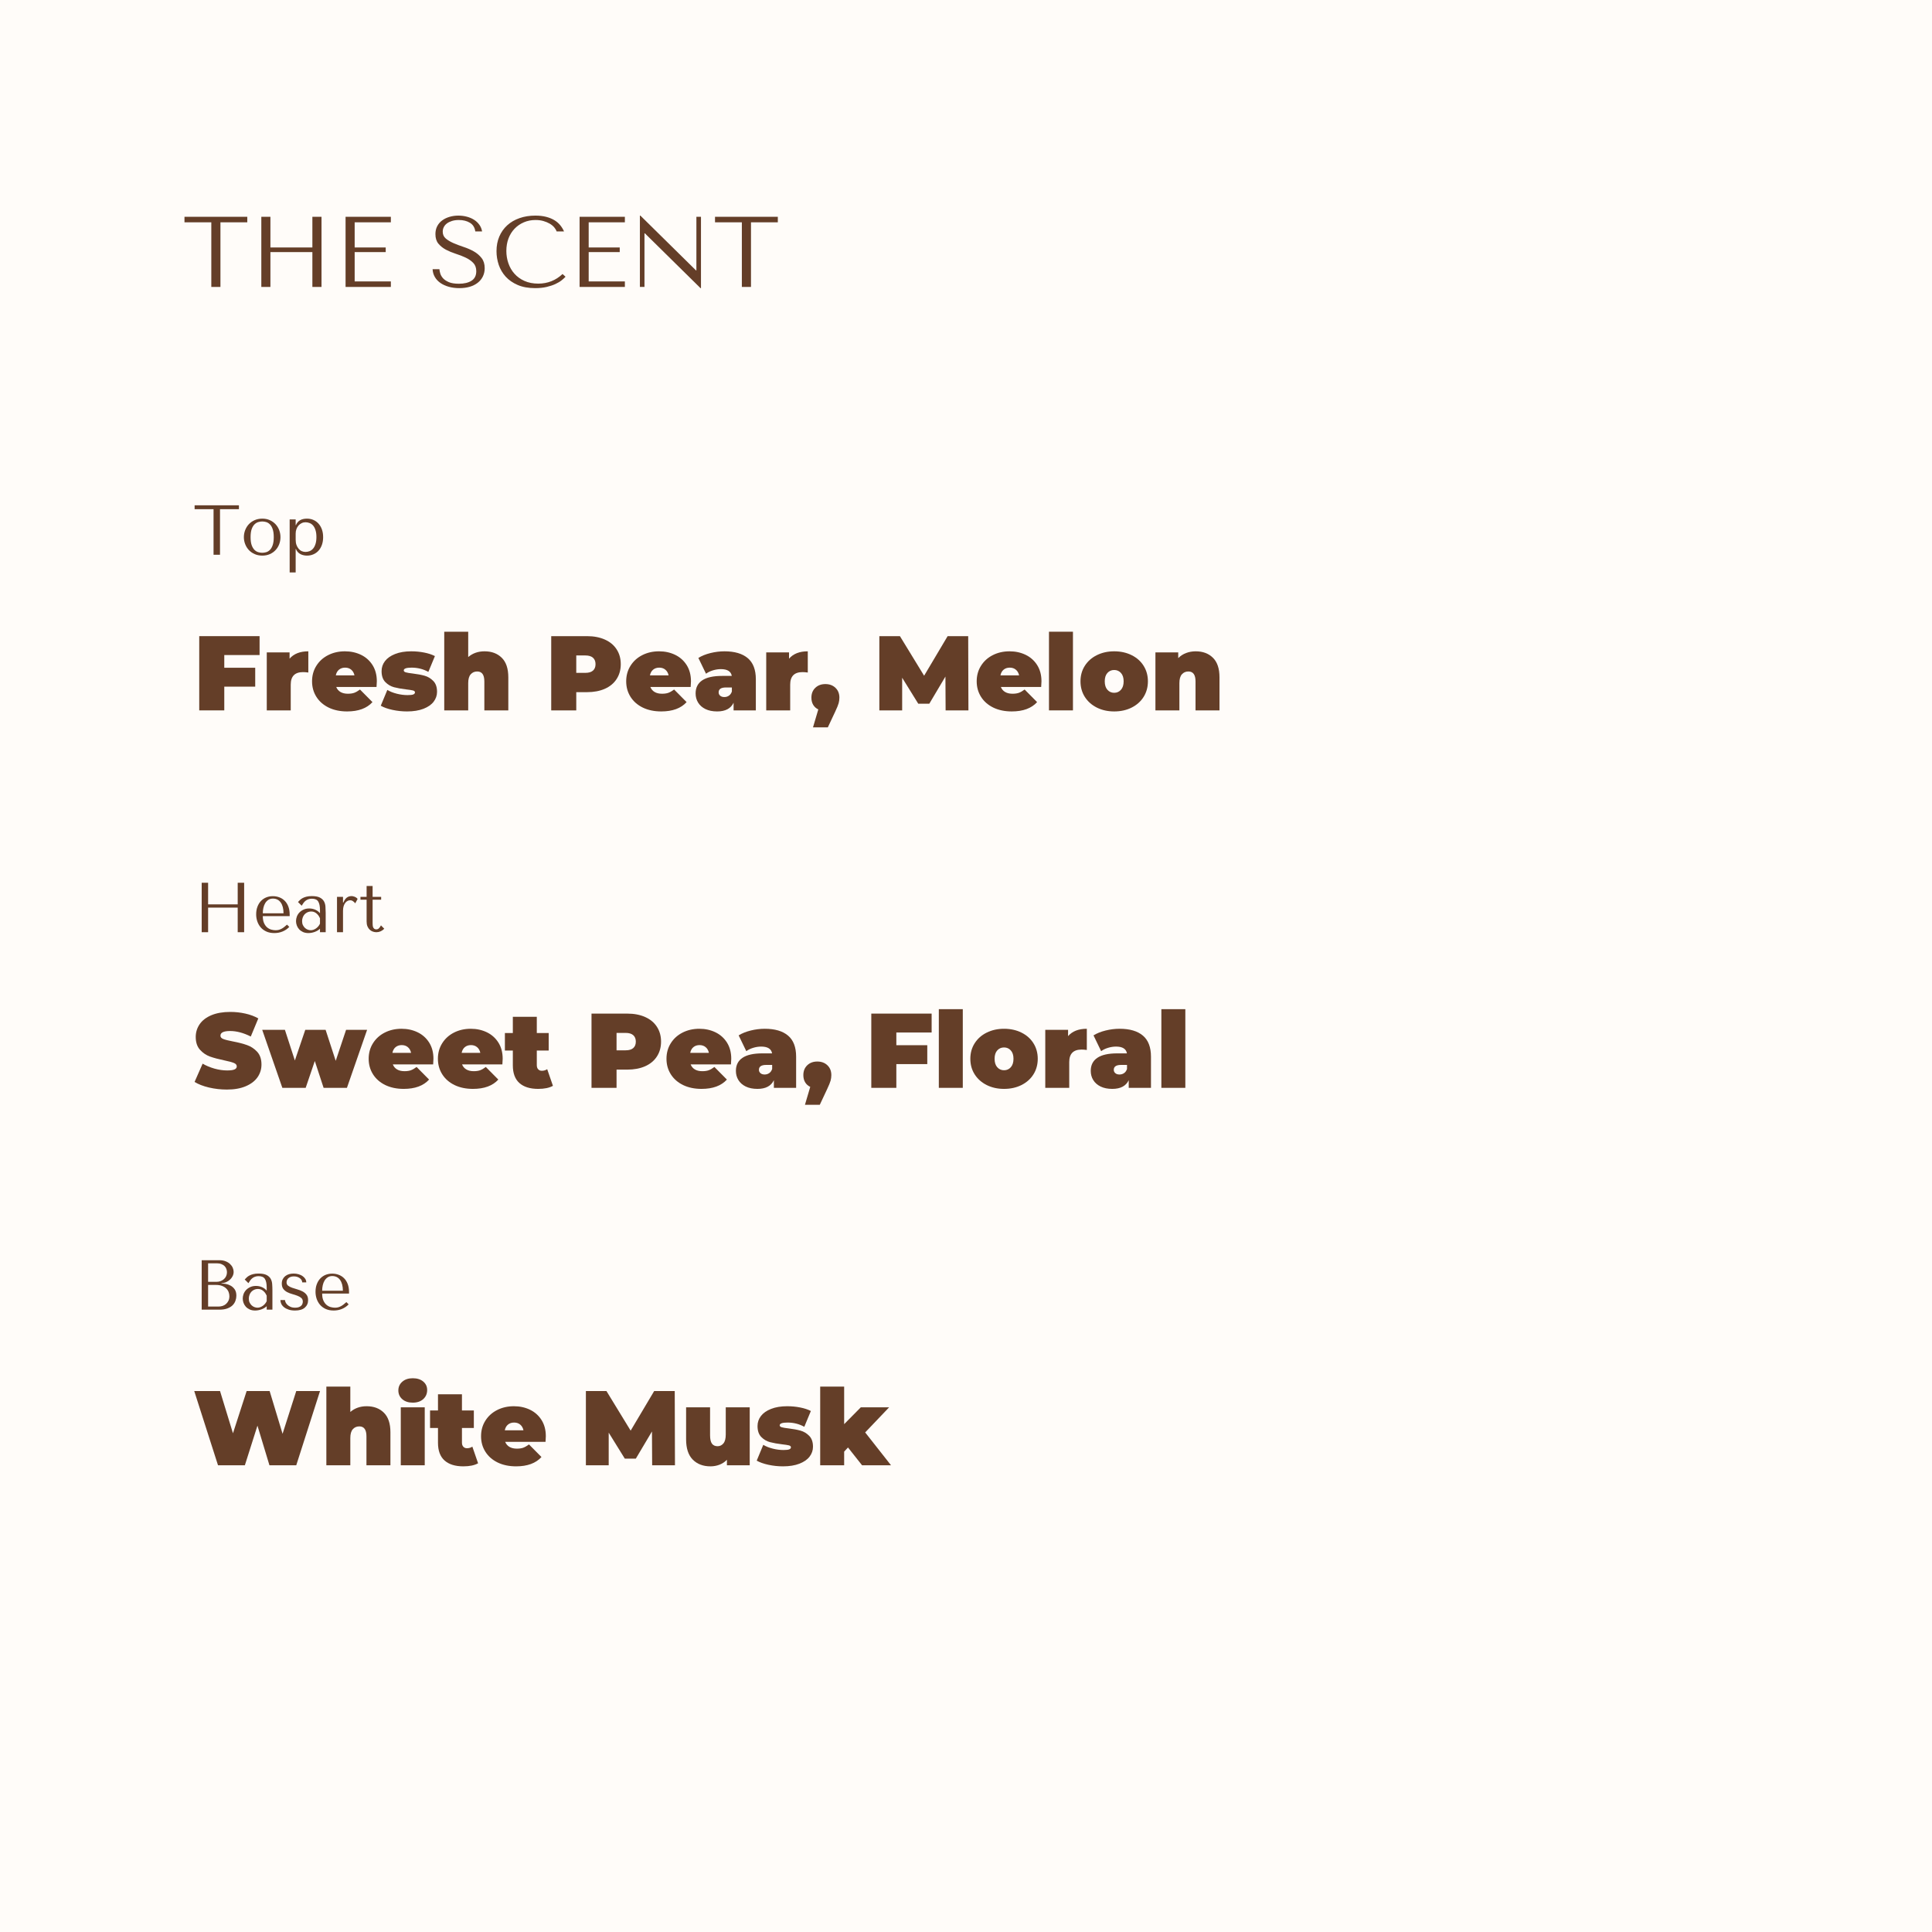 <svg version="1.2" preserveAspectRatio="xMidYMid meet" height="1080" viewBox="0 0 810 810" zoomAndPan="magnify" width="1080" xmlns:xlink="http://www.w3.org/1999/xlink" xmlns="http://www.w3.org/2000/svg"><defs></defs><g id="6c3419890d"><rect style="fill:#ffffff;fill-opacity:1;stroke:none;" height="810" y="0" width="810" x="0"></rect><rect style="fill:#fffcf9;fill-opacity:1;stroke:none;" height="810" y="0" width="810" x="0"></rect><g style="fill:#643e28;fill-opacity:1;"><g transform="translate(81, 232.583)"><path d="M 11.234 0 L 11.234 -19.109 L 19.172 -19.109 L 19.172 -20.734 L 0.594 -20.734 L 0.594 -19.109 L 8.531 -19.109 L 8.531 0 Z M 11.234 0" style="stroke:none"></path></g></g><g style="fill:#643e28;fill-opacity:1;"><g transform="translate(100.76, 232.583)"><path d="M 16.828 -7.375 C 16.828 -6.352 16.648 -5.367 16.297 -4.422 C 15.941 -3.484 15.43 -2.66 14.766 -1.953 C 14.109 -1.242 13.312 -0.68 12.375 -0.266 C 11.438 0.148 10.383 0.359 9.219 0.359 C 8.031 0.359 6.957 0.145 6 -0.281 C 5.039 -0.707 4.227 -1.273 3.562 -1.984 C 2.906 -2.691 2.395 -3.516 2.031 -4.453 C 1.664 -5.391 1.484 -6.363 1.484 -7.375 C 1.484 -8.406 1.664 -9.391 2.031 -10.328 C 2.395 -11.266 2.906 -12.086 3.562 -12.797 C 4.227 -13.504 5.039 -14.07 6 -14.5 C 6.957 -14.926 8.031 -15.141 9.219 -15.141 C 10.383 -15.141 11.438 -14.926 12.375 -14.5 C 13.312 -14.07 14.109 -13.504 14.766 -12.797 C 15.43 -12.086 15.941 -11.266 16.297 -10.328 C 16.648 -9.391 16.828 -8.406 16.828 -7.375 Z M 14.016 -7.375 C 14.016 -8.758 13.863 -9.879 13.562 -10.734 C 13.27 -11.598 12.883 -12.266 12.406 -12.734 C 11.938 -13.211 11.414 -13.535 10.844 -13.703 C 10.27 -13.867 9.719 -13.953 9.188 -13.953 C 8.656 -13.953 8.102 -13.867 7.531 -13.703 C 6.957 -13.535 6.426 -13.211 5.938 -12.734 C 5.457 -12.266 5.062 -11.598 4.75 -10.734 C 4.445 -9.879 4.297 -8.758 4.297 -7.375 C 4.297 -6.008 4.445 -4.895 4.75 -4.031 C 5.062 -3.176 5.457 -2.508 5.938 -2.031 C 6.426 -1.562 6.957 -1.242 7.531 -1.078 C 8.102 -0.91 8.656 -0.828 9.188 -0.828 C 9.719 -0.828 10.27 -0.91 10.844 -1.078 C 11.414 -1.242 11.938 -1.562 12.406 -2.031 C 12.883 -2.508 13.27 -3.176 13.562 -4.031 C 13.863 -4.895 14.016 -6.008 14.016 -7.375 Z M 14.016 -7.375" style="stroke:none"></path></g></g><g style="fill:#643e28;fill-opacity:1;"><g transform="translate(119.068, 232.583)"><path d="M 2.375 7.406 L 4.891 7.406 L 4.891 -2.422 L 5 -2.422 C 5.195 -1.91 5.457 -1.477 5.781 -1.125 C 6.113 -0.77 6.488 -0.484 6.906 -0.266 C 7.32 -0.047 7.758 0.109 8.219 0.203 C 8.688 0.305 9.156 0.359 9.625 0.359 C 10.613 0.359 11.52 0.176 12.344 -0.188 C 13.176 -0.551 13.895 -1.066 14.5 -1.734 C 15.102 -2.41 15.57 -3.227 15.906 -4.188 C 16.238 -5.145 16.406 -6.207 16.406 -7.375 C 16.406 -8.562 16.238 -9.629 15.906 -10.578 C 15.57 -11.523 15.102 -12.336 14.5 -13.016 C 13.895 -13.703 13.176 -14.227 12.344 -14.594 C 11.52 -14.957 10.613 -15.141 9.625 -15.141 C 7.281 -15.141 5.738 -14.227 5 -12.406 L 4.891 -12.406 L 4.891 -14.812 L 2.375 -14.812 Z M 4.891 -8.891 C 4.891 -9.535 4.992 -10.148 5.203 -10.734 C 5.41 -11.316 5.703 -11.82 6.078 -12.25 C 6.453 -12.676 6.891 -13.008 7.391 -13.25 C 7.891 -13.5 8.426 -13.625 9 -13.625 C 9.613 -13.625 10.203 -13.508 10.766 -13.281 C 11.328 -13.062 11.816 -12.703 12.234 -12.203 C 12.648 -11.711 12.977 -11.07 13.219 -10.281 C 13.469 -9.488 13.594 -8.539 13.594 -7.438 C 13.594 -6.312 13.469 -5.352 13.219 -4.562 C 12.977 -3.77 12.645 -3.117 12.219 -2.609 C 11.789 -2.109 11.301 -1.742 10.75 -1.516 C 10.195 -1.297 9.613 -1.188 9 -1.188 C 8.445 -1.188 7.922 -1.297 7.422 -1.516 C 6.93 -1.742 6.5 -2.082 6.125 -2.531 C 5.75 -2.977 5.445 -3.516 5.219 -4.141 C 5 -4.773 4.891 -5.5 4.891 -6.312 Z M 4.891 -8.891" style="stroke:none"></path></g></g><g style="fill:#643e28;fill-opacity:1;"><g transform="translate(81, 297.833)"><path d="M 13.031 -23.203 L 13.031 -17.875 L 26 -17.875 L 26 -9.953 L 13.031 -9.953 L 13.031 0 L 2.531 0 L 2.531 -31.125 L 27.828 -31.125 L 27.828 -23.203 Z M 13.031 -23.203" style="stroke:none"></path></g></g><g style="fill:#643e28;fill-opacity:1;"><g transform="translate(109.625, 297.833)"><path d="M 11.781 -21.688 C 13.562 -23.738 16.18 -24.766 19.641 -24.766 L 19.641 -15.875 C 18.848 -15.988 18.109 -16.047 17.422 -16.047 C 13.984 -16.047 12.266 -14.297 12.266 -10.797 L 12.266 0 L 2.219 0 L 2.219 -24.312 L 11.781 -24.312 Z M 11.781 -21.688" style="stroke:none"></path></g></g><g style="fill:#643e28;fill-opacity:1;"><g transform="translate(129.894, 297.833)"><path d="M 28.094 -12.188 C 28.094 -12.031 28.051 -11.242 27.969 -9.828 L 11.062 -9.828 C 11.426 -8.91 12.02 -8.207 12.844 -7.719 C 13.676 -7.227 14.711 -6.984 15.953 -6.984 C 17.023 -6.984 17.922 -7.113 18.641 -7.375 C 19.367 -7.645 20.164 -8.102 21.031 -8.75 L 26.266 -3.469 C 23.898 -0.863 20.359 0.438 15.641 0.438 C 12.711 0.438 10.133 -0.098 7.906 -1.172 C 5.688 -2.254 3.969 -3.758 2.75 -5.688 C 1.539 -7.613 0.938 -9.781 0.938 -12.188 C 0.938 -14.613 1.535 -16.781 2.734 -18.688 C 3.93 -20.602 5.57 -22.094 7.656 -23.156 C 9.75 -24.227 12.102 -24.766 14.719 -24.766 C 17.176 -24.766 19.422 -24.273 21.453 -23.297 C 23.484 -22.316 25.098 -20.879 26.297 -18.984 C 27.492 -17.086 28.094 -14.82 28.094 -12.188 Z M 14.797 -17.922 C 13.766 -17.922 12.906 -17.633 12.219 -17.062 C 11.539 -16.5 11.098 -15.703 10.891 -14.672 L 18.719 -14.672 C 18.508 -15.68 18.062 -16.473 17.375 -17.047 C 16.695 -17.629 15.836 -17.922 14.797 -17.922 Z M 14.797 -17.922" style="stroke:none"></path></g></g><g style="fill:#643e28;fill-opacity:1;"><g transform="translate(158.919, 297.833)"><path d="M 11.734 0.438 C 9.66 0.438 7.613 0.219 5.594 -0.219 C 3.582 -0.664 1.957 -1.242 0.719 -1.953 L 3.469 -8.578 C 4.594 -7.898 5.926 -7.367 7.469 -6.984 C 9.008 -6.598 10.504 -6.406 11.953 -6.406 C 13.109 -6.406 13.914 -6.5 14.375 -6.688 C 14.832 -6.883 15.062 -7.176 15.062 -7.562 C 15.062 -7.945 14.773 -8.211 14.203 -8.359 C 13.629 -8.504 12.688 -8.648 11.375 -8.797 C 9.395 -9.035 7.707 -9.336 6.312 -9.703 C 4.914 -10.078 3.691 -10.797 2.641 -11.859 C 1.586 -12.93 1.062 -14.461 1.062 -16.453 C 1.062 -18.016 1.535 -19.414 2.484 -20.656 C 3.43 -21.906 4.848 -22.898 6.734 -23.641 C 8.617 -24.391 10.879 -24.766 13.516 -24.766 C 15.348 -24.766 17.145 -24.594 18.906 -24.25 C 20.676 -23.906 22.18 -23.41 23.422 -22.766 L 20.672 -16.141 C 18.535 -17.328 16.191 -17.922 13.641 -17.922 C 11.453 -17.922 10.359 -17.535 10.359 -16.766 C 10.359 -16.379 10.656 -16.102 11.25 -15.938 C 11.844 -15.77 12.773 -15.613 14.047 -15.469 C 16.035 -15.227 17.719 -14.914 19.094 -14.531 C 20.469 -14.145 21.68 -13.414 22.734 -12.344 C 23.785 -11.281 24.312 -9.758 24.312 -7.781 C 24.312 -6.27 23.836 -4.891 22.891 -3.641 C 21.941 -2.398 20.52 -1.41 18.625 -0.672 C 16.727 0.066 14.43 0.438 11.734 0.438 Z M 11.734 0.438" style="stroke:none"></path></g></g><g style="fill:#643e28;fill-opacity:1;"><g transform="translate(184.033, 297.833)"><path d="M 19.109 -24.766 C 22.109 -24.766 24.52 -23.859 26.344 -22.047 C 28.164 -20.242 29.078 -17.52 29.078 -13.875 L 29.078 0 L 19.031 0 L 19.031 -12.141 C 19.031 -14.922 18.035 -16.312 16.047 -16.312 C 14.922 -16.312 14.008 -15.914 13.312 -15.125 C 12.613 -14.344 12.266 -13.109 12.266 -11.422 L 12.266 0 L 2.219 0 L 2.219 -32.984 L 12.266 -32.984 L 12.266 -22.359 C 14.129 -23.961 16.41 -24.766 19.109 -24.766 Z M 19.109 -24.766" style="stroke:none"></path></g></g><g style="fill:#643e28;fill-opacity:1;"><g transform="translate(215.237, 297.833)"><path d="" style="stroke:none"></path></g></g><g style="fill:#643e28;fill-opacity:1;"><g transform="translate(228.571, 297.833)"><path d="M 17.516 -31.125 C 20.391 -31.125 22.895 -30.645 25.031 -29.688 C 27.164 -28.738 28.805 -27.375 29.953 -25.594 C 31.109 -23.82 31.688 -21.75 31.688 -19.375 C 31.688 -17.008 31.109 -14.938 29.953 -13.156 C 28.805 -11.375 27.164 -10.008 25.031 -9.062 C 22.895 -8.113 20.391 -7.641 17.516 -7.641 L 13.031 -7.641 L 13.031 0 L 2.531 0 L 2.531 -31.125 Z M 16.844 -15.734 C 18.27 -15.734 19.336 -16.051 20.047 -16.688 C 20.754 -17.32 21.109 -18.219 21.109 -19.375 C 21.109 -20.531 20.754 -21.426 20.047 -22.062 C 19.336 -22.707 18.27 -23.031 16.844 -23.031 L 13.031 -23.031 L 13.031 -15.734 Z M 16.844 -15.734" style="stroke:none"></path></g></g><g style="fill:#643e28;fill-opacity:1;"><g transform="translate(261.597, 297.833)"><path d="M 28.094 -12.188 C 28.094 -12.031 28.051 -11.242 27.969 -9.828 L 11.062 -9.828 C 11.426 -8.91 12.02 -8.207 12.844 -7.719 C 13.676 -7.227 14.711 -6.984 15.953 -6.984 C 17.023 -6.984 17.922 -7.113 18.641 -7.375 C 19.367 -7.645 20.164 -8.102 21.031 -8.75 L 26.266 -3.469 C 23.898 -0.863 20.359 0.438 15.641 0.438 C 12.711 0.438 10.133 -0.098 7.906 -1.172 C 5.688 -2.254 3.969 -3.758 2.75 -5.688 C 1.539 -7.613 0.938 -9.781 0.938 -12.188 C 0.938 -14.613 1.535 -16.781 2.734 -18.688 C 3.93 -20.602 5.57 -22.094 7.656 -23.156 C 9.75 -24.227 12.102 -24.766 14.719 -24.766 C 17.176 -24.766 19.422 -24.273 21.453 -23.297 C 23.484 -22.316 25.098 -20.879 26.297 -18.984 C 27.492 -17.086 28.094 -14.82 28.094 -12.188 Z M 14.797 -17.922 C 13.766 -17.922 12.906 -17.633 12.219 -17.062 C 11.539 -16.5 11.098 -15.703 10.891 -14.672 L 18.719 -14.672 C 18.508 -15.68 18.062 -16.473 17.375 -17.047 C 16.695 -17.629 15.836 -17.922 14.797 -17.922 Z M 14.797 -17.922" style="stroke:none"></path></g></g><g style="fill:#643e28;fill-opacity:1;"><g transform="translate(290.622, 297.833)"><path d="M 13.109 -24.766 C 17.379 -24.766 20.641 -23.805 22.891 -21.891 C 25.141 -19.984 26.266 -17.039 26.266 -13.062 L 26.266 0 L 16.938 0 L 16.938 -3.203 C 15.781 -0.773 13.484 0.438 10.047 0.438 C 8.117 0.438 6.477 0.102 5.125 -0.562 C 3.781 -1.227 2.758 -2.129 2.062 -3.266 C 1.363 -4.41 1.016 -5.691 1.016 -7.109 C 1.016 -9.516 1.93 -11.336 3.766 -12.578 C 5.609 -13.828 8.398 -14.453 12.141 -14.453 L 16.188 -14.453 C 15.852 -16.348 14.328 -17.297 11.609 -17.297 C 10.504 -17.297 9.391 -17.125 8.266 -16.781 C 7.141 -16.438 6.176 -15.969 5.375 -15.375 L 2.172 -22 C 3.566 -22.863 5.25 -23.539 7.219 -24.031 C 9.195 -24.52 11.16 -24.766 13.109 -24.766 Z M 13.062 -5.594 C 13.781 -5.594 14.422 -5.785 14.984 -6.172 C 15.547 -6.555 15.957 -7.133 16.219 -7.906 L 16.219 -9.609 L 13.734 -9.609 C 11.691 -9.609 10.672 -8.926 10.672 -7.562 C 10.672 -7 10.883 -6.531 11.312 -6.156 C 11.738 -5.781 12.32 -5.594 13.062 -5.594 Z M 13.062 -5.594" style="stroke:none"></path></g></g><g style="fill:#643e28;fill-opacity:1;"><g transform="translate(319.025, 297.833)"><path d="M 11.781 -21.688 C 13.562 -23.738 16.18 -24.766 19.641 -24.766 L 19.641 -15.875 C 18.848 -15.988 18.109 -16.047 17.422 -16.047 C 13.984 -16.047 12.266 -14.297 12.266 -10.797 L 12.266 0 L 2.219 0 L 2.219 -24.312 L 11.781 -24.312 Z M 11.781 -21.688" style="stroke:none"></path></g></g><g style="fill:#643e28;fill-opacity:1;"><g transform="translate(339.294, 297.833)"><path d="M 6.75 -11.031 C 8.469 -11.031 9.875 -10.508 10.969 -9.469 C 12.07 -8.426 12.625 -7.047 12.625 -5.328 C 12.625 -4.555 12.52 -3.785 12.312 -3.016 C 12.102 -2.242 11.629 -1.078 10.891 0.484 L 7.781 7.109 L 1.562 7.109 L 3.781 -0.406 C 2.863 -0.844 2.148 -1.484 1.641 -2.328 C 1.141 -3.172 0.891 -4.172 0.891 -5.328 C 0.891 -7.047 1.438 -8.426 2.531 -9.469 C 3.625 -10.508 5.031 -11.031 6.75 -11.031 Z M 6.75 -11.031" style="stroke:none"></path></g></g><g style="fill:#643e28;fill-opacity:1;"><g transform="translate(352.807, 297.833)"><path d="" style="stroke:none"></path></g></g><g style="fill:#643e28;fill-opacity:1;"><g transform="translate(366.142, 297.833)"><path d="M 30.312 0 L 30.234 -14.188 L 23.469 -2.797 L 18.844 -2.797 L 12.094 -13.688 L 12.094 0 L 2.531 0 L 2.531 -31.125 L 11.156 -31.125 L 21.297 -14.531 L 31.156 -31.125 L 39.781 -31.125 L 39.875 0 Z M 30.312 0" style="stroke:none"></path></g></g><g style="fill:#643e28;fill-opacity:1;"><g transform="translate(408.546, 297.833)"><path d="M 28.094 -12.188 C 28.094 -12.031 28.051 -11.242 27.969 -9.828 L 11.062 -9.828 C 11.426 -8.91 12.02 -8.207 12.844 -7.719 C 13.676 -7.227 14.711 -6.984 15.953 -6.984 C 17.023 -6.984 17.922 -7.113 18.641 -7.375 C 19.367 -7.645 20.164 -8.102 21.031 -8.75 L 26.266 -3.469 C 23.898 -0.863 20.359 0.438 15.641 0.438 C 12.711 0.438 10.133 -0.098 7.906 -1.172 C 5.688 -2.254 3.969 -3.758 2.75 -5.688 C 1.539 -7.613 0.938 -9.781 0.938 -12.188 C 0.938 -14.613 1.535 -16.781 2.734 -18.688 C 3.93 -20.602 5.57 -22.094 7.656 -23.156 C 9.75 -24.227 12.102 -24.766 14.719 -24.766 C 17.176 -24.766 19.422 -24.273 21.453 -23.297 C 23.484 -22.316 25.098 -20.879 26.297 -18.984 C 27.492 -17.086 28.094 -14.82 28.094 -12.188 Z M 14.797 -17.922 C 13.766 -17.922 12.906 -17.633 12.219 -17.062 C 11.539 -16.5 11.098 -15.703 10.891 -14.672 L 18.719 -14.672 C 18.508 -15.68 18.062 -16.473 17.375 -17.047 C 16.695 -17.629 15.836 -17.922 14.797 -17.922 Z M 14.797 -17.922" style="stroke:none"></path></g></g><g style="fill:#643e28;fill-opacity:1;"><g transform="translate(437.572, 297.833)"><path d="M 2.219 -32.984 L 12.266 -32.984 L 12.266 0 L 2.219 0 Z M 2.219 -32.984" style="stroke:none"></path></g></g><g style="fill:#643e28;fill-opacity:1;"><g transform="translate(452.062, 297.833)"><path d="M 15.062 0.438 C 12.375 0.438 9.953 -0.098 7.797 -1.172 C 5.648 -2.254 3.969 -3.75 2.75 -5.656 C 1.539 -7.57 0.938 -9.75 0.938 -12.188 C 0.938 -14.613 1.539 -16.781 2.75 -18.688 C 3.969 -20.602 5.648 -22.094 7.797 -23.156 C 9.953 -24.227 12.375 -24.766 15.062 -24.766 C 17.789 -24.766 20.227 -24.227 22.375 -23.156 C 24.531 -22.094 26.207 -20.602 27.406 -18.688 C 28.602 -16.781 29.203 -14.613 29.203 -12.188 C 29.203 -9.75 28.602 -7.57 27.406 -5.656 C 26.207 -3.75 24.531 -2.254 22.375 -1.172 C 20.227 -0.098 17.789 0.438 15.062 0.438 Z M 15.062 -7.375 C 16.219 -7.375 17.164 -7.797 17.906 -8.641 C 18.656 -9.484 19.031 -10.664 19.031 -12.188 C 19.031 -13.695 18.656 -14.863 17.906 -15.688 C 17.164 -16.52 16.219 -16.938 15.062 -16.938 C 13.914 -16.938 12.969 -16.52 12.219 -15.688 C 11.477 -14.863 11.109 -13.695 11.109 -12.188 C 11.109 -10.664 11.477 -9.484 12.219 -8.641 C 12.969 -7.797 13.914 -7.375 15.062 -7.375 Z M 15.062 -7.375" style="stroke:none"></path></g></g><g style="fill:#643e28;fill-opacity:1;"><g transform="translate(482.199, 297.833)"><path d="M 19.109 -24.766 C 22.109 -24.766 24.52 -23.859 26.344 -22.047 C 28.164 -20.242 29.078 -17.52 29.078 -13.875 L 29.078 0 L 19.031 0 L 19.031 -12.141 C 19.031 -14.922 18.035 -16.312 16.047 -16.312 C 14.922 -16.312 14.008 -15.914 13.312 -15.125 C 12.613 -14.344 12.266 -13.109 12.266 -11.422 L 12.266 0 L 2.219 0 L 2.219 -24.312 L 11.781 -24.312 L 11.781 -21.922 C 12.727 -22.867 13.82 -23.578 15.062 -24.047 C 16.312 -24.523 17.66 -24.766 19.109 -24.766 Z M 19.109 -24.766" style="stroke:none"></path></g></g><g style="fill:#643e28;fill-opacity:1;"><g transform="translate(81, 390.833)"><path d="M 6.25 -10.312 L 18.656 -10.312 L 18.656 0 L 21.359 0 L 21.359 -20.734 L 18.656 -20.734 L 18.656 -11.672 L 6.25 -11.672 L 6.25 -20.734 L 3.562 -20.734 L 3.562 0 L 6.25 0 Z M 6.25 -10.312" style="stroke:none"></path></g></g><g style="fill:#643e28;fill-opacity:1;"><g transform="translate(105.915, 390.833)"><path d="M 15.531 -6.75 L 15.531 -7.375 C 15.531 -8.695 15.336 -9.844 14.953 -10.812 C 14.578 -11.781 14.066 -12.578 13.422 -13.203 C 12.785 -13.836 12.039 -14.312 11.188 -14.625 C 10.344 -14.945 9.445 -15.109 8.5 -15.109 C 7.488 -15.109 6.555 -14.938 5.703 -14.594 C 4.859 -14.25 4.117 -13.742 3.484 -13.078 C 2.859 -12.422 2.367 -11.617 2.016 -10.672 C 1.66 -9.734 1.484 -8.676 1.484 -7.5 C 1.484 -6.508 1.633 -5.547 1.938 -4.609 C 2.25 -3.672 2.711 -2.832 3.328 -2.094 C 3.953 -1.352 4.742 -0.758 5.703 -0.312 C 6.66 0.133 7.789 0.359 9.094 0.359 C 10.352 0.359 11.516 0.133 12.578 -0.312 C 13.648 -0.758 14.582 -1.395 15.375 -2.219 L 14.422 -3.172 C 14.016 -2.816 13.625 -2.488 13.25 -2.188 C 12.883 -1.895 12.516 -1.648 12.141 -1.453 C 11.766 -1.254 11.375 -1.098 10.969 -0.984 C 10.57 -0.879 10.125 -0.828 9.625 -0.828 C 9.07 -0.828 8.484 -0.91 7.859 -1.078 C 7.242 -1.242 6.664 -1.547 6.125 -1.984 C 5.594 -2.422 5.148 -3.023 4.797 -3.797 C 4.441 -4.566 4.266 -5.551 4.266 -6.75 Z M 4.266 -7.938 C 4.266 -8.727 4.348 -9.492 4.516 -10.234 C 4.68 -10.973 4.938 -11.629 5.281 -12.203 C 5.633 -12.773 6.078 -13.234 6.609 -13.578 C 7.141 -13.922 7.77 -14.094 8.5 -14.094 C 9.906 -14.094 11 -13.547 11.781 -12.453 C 12.562 -11.359 12.953 -9.852 12.953 -7.938 Z M 4.266 -7.938" style="stroke:none"></path></g></g><g style="fill:#643e28;fill-opacity:1;"><g transform="translate(122.919, 390.833)"><path d="M 7.828 -15.141 C 9.266 -15.141 10.379 -14.938 11.172 -14.531 C 11.961 -14.125 12.539 -13.594 12.906 -12.938 C 13.27 -12.289 13.477 -11.539 13.531 -10.688 C 13.594 -9.844 13.625 -8.977 13.625 -8.094 L 13.625 0 L 11.234 0 L 11.234 -1.453 C 10.66 -0.898 9.926 -0.457 9.031 -0.125 C 8.145 0.195 7.258 0.359 6.375 0.359 C 5.52 0.359 4.766 0.211 4.109 -0.078 C 3.461 -0.379 2.922 -0.766 2.484 -1.234 C 2.055 -1.711 1.734 -2.25 1.516 -2.844 C 1.297 -3.438 1.188 -4.039 1.188 -4.656 C 1.188 -5.281 1.301 -5.91 1.531 -6.547 C 1.77 -7.18 2.125 -7.75 2.594 -8.25 C 3.07 -8.75 3.656 -9.156 4.344 -9.469 C 5.039 -9.789 5.832 -9.953 6.719 -9.953 C 7.613 -9.953 8.457 -9.781 9.25 -9.438 C 10.051 -9.094 10.711 -8.602 11.234 -7.969 L 11.234 -9.25 C 11.234 -10.863 10.988 -12.066 10.5 -12.859 C 10.02 -13.648 9.133 -14.047 7.844 -14.047 C 7.289 -14.047 6.805 -13.973 6.391 -13.828 C 5.984 -13.691 5.613 -13.5 5.281 -13.25 C 4.957 -13.008 4.656 -12.707 4.375 -12.344 C 4.102 -11.977 3.832 -11.566 3.562 -11.109 L 2.016 -12.656 C 2.285 -12.945 2.57 -13.238 2.875 -13.531 C 3.188 -13.832 3.566 -14.098 4.016 -14.328 C 4.461 -14.566 4.988 -14.758 5.594 -14.906 C 6.207 -15.062 6.953 -15.141 7.828 -15.141 Z M 11.234 -5.859 C 11.129 -6.098 10.984 -6.375 10.797 -6.688 C 10.609 -7.008 10.363 -7.316 10.062 -7.609 C 9.77 -7.91 9.414 -8.164 9 -8.375 C 8.594 -8.582 8.102 -8.688 7.531 -8.688 C 6.957 -8.688 6.43 -8.57 5.953 -8.344 C 5.484 -8.113 5.082 -7.816 4.75 -7.453 C 4.426 -7.086 4.176 -6.656 4 -6.156 C 3.82 -5.664 3.734 -5.156 3.734 -4.625 C 3.734 -3.988 3.848 -3.438 4.078 -2.969 C 4.305 -2.508 4.598 -2.113 4.953 -1.781 C 5.305 -1.457 5.695 -1.219 6.125 -1.062 C 6.562 -0.906 6.977 -0.828 7.375 -0.828 C 7.75 -0.828 8.129 -0.895 8.516 -1.031 C 8.898 -1.176 9.266 -1.367 9.609 -1.609 C 9.953 -1.859 10.266 -2.148 10.547 -2.484 C 10.828 -2.816 11.055 -3.18 11.234 -3.578 Z M 11.234 -5.859" style="stroke:none"></path></g></g><g style="fill:#643e28;fill-opacity:1;"><g transform="translate(138.917, 390.833)"><path d="M 2.375 -14.812 L 2.375 0 L 4.891 0 L 4.891 -8.953 C 4.891 -9.754 4.984 -10.438 5.172 -11 C 5.359 -11.562 5.598 -12.02 5.891 -12.375 C 6.191 -12.738 6.52 -13 6.875 -13.156 C 7.227 -13.312 7.57 -13.391 7.906 -13.391 C 8.363 -13.391 8.785 -13.238 9.172 -12.938 C 9.555 -12.645 9.836 -12.367 10.016 -12.109 L 11.016 -13.953 C 10.836 -14.191 10.625 -14.391 10.375 -14.547 C 10.133 -14.703 9.891 -14.82 9.641 -14.906 C 9.391 -15 9.16 -15.062 8.953 -15.094 C 8.754 -15.125 8.602 -15.141 8.5 -15.141 C 7.676 -15.141 6.984 -14.91 6.422 -14.453 C 5.867 -14.004 5.414 -13.332 5.062 -12.438 L 4.891 -12.438 L 4.891 -14.812 Z M 2.375 -14.812" style="stroke:none"></path></g></g><g style="fill:#643e28;fill-opacity:1;"><g transform="translate(150.234, 390.833)"><path d="M 0.891 -13.625 L 0.891 -14.812 L 3.469 -14.812 L 3.469 -19.375 L 5.984 -19.375 L 5.984 -14.812 L 9.562 -14.812 L 9.562 -13.625 L 5.984 -13.625 L 5.984 -3.797 C 5.984 -3.555 5.992 -3.281 6.016 -2.969 C 6.035 -2.664 6.094 -2.379 6.188 -2.109 C 6.289 -1.848 6.445 -1.629 6.656 -1.453 C 6.863 -1.273 7.156 -1.188 7.531 -1.188 C 8 -1.188 8.391 -1.363 8.703 -1.719 C 9.023 -2.07 9.285 -2.457 9.484 -2.875 L 10.875 -1.453 C 9.906 -0.484 8.805 0 7.578 0 C 7.066 0 6.562 -0.086 6.062 -0.266 C 5.57 -0.441 5.133 -0.711 4.75 -1.078 C 4.363 -1.441 4.051 -1.91 3.812 -2.484 C 3.582 -3.055 3.469 -3.727 3.469 -4.5 L 3.469 -13.625 Z M 0.891 -13.625" style="stroke:none"></path></g></g><g style="fill:#643e28;fill-opacity:1;"><g transform="translate(81, 456.083)"><path d="M 14.141 0.719 C 11.555 0.719 9.039 0.43 6.594 -0.141 C 4.156 -0.723 2.148 -1.504 0.578 -2.484 L 3.953 -10.141 C 5.43 -9.273 7.086 -8.582 8.922 -8.062 C 10.766 -7.551 12.531 -7.297 14.219 -7.297 C 15.676 -7.297 16.711 -7.438 17.328 -7.719 C 17.953 -8 18.266 -8.422 18.266 -8.984 C 18.266 -9.629 17.859 -10.113 17.047 -10.438 C 16.234 -10.77 14.895 -11.129 13.031 -11.516 C 10.625 -12.016 8.617 -12.551 7.016 -13.125 C 5.422 -13.707 4.031 -14.656 2.844 -15.969 C 1.656 -17.289 1.062 -19.082 1.062 -21.344 C 1.062 -23.289 1.609 -25.066 2.703 -26.672 C 3.805 -28.273 5.445 -29.535 7.625 -30.453 C 9.801 -31.367 12.445 -31.828 15.562 -31.828 C 17.695 -31.828 19.789 -31.598 21.844 -31.141 C 23.906 -30.68 25.723 -30.004 27.297 -29.109 L 24.141 -21.516 C 21.086 -23.055 18.195 -23.828 15.469 -23.828 C 12.77 -23.828 11.422 -23.176 11.422 -21.875 C 11.422 -21.25 11.82 -20.781 12.625 -20.469 C 13.426 -20.156 14.742 -19.82 16.578 -19.469 C 18.953 -19.02 20.953 -18.504 22.578 -17.922 C 24.211 -17.348 25.629 -16.41 26.828 -15.109 C 28.023 -13.805 28.625 -12.031 28.625 -9.781 C 28.625 -7.82 28.078 -6.051 26.984 -4.469 C 25.891 -2.883 24.25 -1.625 22.062 -0.688 C 19.883 0.25 17.242 0.719 14.141 0.719 Z M 14.141 0.719" style="stroke:none"></path></g></g><g style="fill:#643e28;fill-opacity:1;"><g transform="translate(110.203, 456.083)"><path d="M 43.703 -24.312 L 35.25 0 L 25.469 0 L 21.781 -11.25 L 17.953 0 L 8.172 0 L -0.266 -24.312 L 9.25 -24.312 L 13.422 -11.469 L 17.781 -24.312 L 26.312 -24.312 L 30.547 -11.328 L 34.891 -24.312 Z M 43.703 -24.312" style="stroke:none"></path></g></g><g style="fill:#643e28;fill-opacity:1;"><g transform="translate(153.63, 456.083)"><path d="M 28.094 -12.188 C 28.094 -12.031 28.051 -11.242 27.969 -9.828 L 11.062 -9.828 C 11.426 -8.91 12.02 -8.207 12.844 -7.719 C 13.676 -7.227 14.711 -6.984 15.953 -6.984 C 17.023 -6.984 17.922 -7.113 18.641 -7.375 C 19.367 -7.645 20.164 -8.102 21.031 -8.75 L 26.266 -3.469 C 23.898 -0.863 20.359 0.438 15.641 0.438 C 12.711 0.438 10.133 -0.098 7.906 -1.172 C 5.688 -2.254 3.969 -3.758 2.75 -5.688 C 1.539 -7.613 0.938 -9.781 0.938 -12.188 C 0.938 -14.613 1.535 -16.781 2.734 -18.688 C 3.93 -20.602 5.57 -22.094 7.656 -23.156 C 9.75 -24.227 12.102 -24.766 14.719 -24.766 C 17.176 -24.766 19.422 -24.273 21.453 -23.297 C 23.484 -22.316 25.098 -20.879 26.297 -18.984 C 27.492 -17.086 28.094 -14.82 28.094 -12.188 Z M 14.797 -17.922 C 13.766 -17.922 12.906 -17.633 12.219 -17.062 C 11.539 -16.5 11.098 -15.703 10.891 -14.672 L 18.719 -14.672 C 18.508 -15.68 18.062 -16.473 17.375 -17.047 C 16.695 -17.629 15.836 -17.922 14.797 -17.922 Z M 14.797 -17.922" style="stroke:none"></path></g></g><g style="fill:#643e28;fill-opacity:1;"><g transform="translate(182.655, 456.083)"><path d="M 28.094 -12.188 C 28.094 -12.031 28.051 -11.242 27.969 -9.828 L 11.062 -9.828 C 11.426 -8.91 12.02 -8.207 12.844 -7.719 C 13.676 -7.227 14.711 -6.984 15.953 -6.984 C 17.023 -6.984 17.922 -7.113 18.641 -7.375 C 19.367 -7.645 20.164 -8.102 21.031 -8.75 L 26.266 -3.469 C 23.898 -0.863 20.359 0.438 15.641 0.438 C 12.711 0.438 10.133 -0.098 7.906 -1.172 C 5.688 -2.254 3.969 -3.758 2.75 -5.688 C 1.539 -7.613 0.938 -9.781 0.938 -12.188 C 0.938 -14.613 1.535 -16.781 2.734 -18.688 C 3.93 -20.602 5.57 -22.094 7.656 -23.156 C 9.75 -24.227 12.102 -24.766 14.719 -24.766 C 17.176 -24.766 19.422 -24.273 21.453 -23.297 C 23.484 -22.316 25.098 -20.879 26.297 -18.984 C 27.492 -17.086 28.094 -14.82 28.094 -12.188 Z M 14.797 -17.922 C 13.766 -17.922 12.906 -17.633 12.219 -17.062 C 11.539 -16.5 11.098 -15.703 10.891 -14.672 L 18.719 -14.672 C 18.508 -15.68 18.062 -16.473 17.375 -17.047 C 16.695 -17.629 15.836 -17.922 14.797 -17.922 Z M 14.797 -17.922" style="stroke:none"></path></g></g><g style="fill:#643e28;fill-opacity:1;"><g transform="translate(211.681, 456.083)"><path d="M 20.141 -0.844 C 18.629 0.008 16.566 0.438 13.953 0.438 C 10.547 0.438 7.922 -0.379 6.078 -2.016 C 4.242 -3.66 3.328 -6.129 3.328 -9.422 L 3.328 -15.641 L 0 -15.641 L 0 -22.984 L 3.328 -22.984 L 3.328 -29.781 L 13.375 -29.781 L 13.375 -22.984 L 18.359 -22.984 L 18.359 -15.641 L 13.375 -15.641 L 13.375 -9.516 C 13.375 -8.773 13.566 -8.195 13.953 -7.781 C 14.336 -7.363 14.844 -7.156 15.469 -7.156 C 16.332 -7.156 17.086 -7.379 17.734 -7.828 Z M 20.141 -0.844" style="stroke:none"></path></g></g><g style="fill:#643e28;fill-opacity:1;"><g transform="translate(232.127, 456.083)"><path d="" style="stroke:none"></path></g></g><g style="fill:#643e28;fill-opacity:1;"><g transform="translate(245.462, 456.083)"><path d="M 17.516 -31.125 C 20.391 -31.125 22.895 -30.645 25.031 -29.688 C 27.164 -28.738 28.805 -27.375 29.953 -25.594 C 31.109 -23.82 31.688 -21.75 31.688 -19.375 C 31.688 -17.008 31.109 -14.938 29.953 -13.156 C 28.805 -11.375 27.164 -10.008 25.031 -9.062 C 22.895 -8.113 20.391 -7.641 17.516 -7.641 L 13.031 -7.641 L 13.031 0 L 2.531 0 L 2.531 -31.125 Z M 16.844 -15.734 C 18.27 -15.734 19.336 -16.051 20.047 -16.688 C 20.754 -17.32 21.109 -18.219 21.109 -19.375 C 21.109 -20.531 20.754 -21.426 20.047 -22.062 C 19.336 -22.707 18.27 -23.031 16.844 -23.031 L 13.031 -23.031 L 13.031 -15.734 Z M 16.844 -15.734" style="stroke:none"></path></g></g><g style="fill:#643e28;fill-opacity:1;"><g transform="translate(278.488, 456.083)"><path d="M 28.094 -12.188 C 28.094 -12.031 28.051 -11.242 27.969 -9.828 L 11.062 -9.828 C 11.426 -8.91 12.02 -8.207 12.844 -7.719 C 13.676 -7.227 14.711 -6.984 15.953 -6.984 C 17.023 -6.984 17.922 -7.113 18.641 -7.375 C 19.367 -7.645 20.164 -8.102 21.031 -8.75 L 26.266 -3.469 C 23.898 -0.863 20.359 0.438 15.641 0.438 C 12.711 0.438 10.133 -0.098 7.906 -1.172 C 5.688 -2.254 3.969 -3.758 2.75 -5.688 C 1.539 -7.613 0.938 -9.781 0.938 -12.188 C 0.938 -14.613 1.535 -16.781 2.734 -18.688 C 3.93 -20.602 5.57 -22.094 7.656 -23.156 C 9.75 -24.227 12.102 -24.766 14.719 -24.766 C 17.176 -24.766 19.422 -24.273 21.453 -23.297 C 23.484 -22.316 25.098 -20.879 26.297 -18.984 C 27.492 -17.086 28.094 -14.82 28.094 -12.188 Z M 14.797 -17.922 C 13.766 -17.922 12.906 -17.633 12.219 -17.062 C 11.539 -16.5 11.098 -15.703 10.891 -14.672 L 18.719 -14.672 C 18.508 -15.68 18.062 -16.473 17.375 -17.047 C 16.695 -17.629 15.836 -17.922 14.797 -17.922 Z M 14.797 -17.922" style="stroke:none"></path></g></g><g style="fill:#643e28;fill-opacity:1;"><g transform="translate(307.513, 456.083)"><path d="M 13.109 -24.766 C 17.379 -24.766 20.641 -23.805 22.891 -21.891 C 25.141 -19.984 26.266 -17.039 26.266 -13.062 L 26.266 0 L 16.938 0 L 16.938 -3.203 C 15.781 -0.773 13.484 0.438 10.047 0.438 C 8.117 0.438 6.477 0.102 5.125 -0.562 C 3.781 -1.227 2.758 -2.129 2.062 -3.266 C 1.363 -4.41 1.016 -5.691 1.016 -7.109 C 1.016 -9.516 1.93 -11.336 3.766 -12.578 C 5.609 -13.828 8.398 -14.453 12.141 -14.453 L 16.188 -14.453 C 15.852 -16.348 14.328 -17.297 11.609 -17.297 C 10.504 -17.297 9.391 -17.125 8.266 -16.781 C 7.141 -16.438 6.176 -15.969 5.375 -15.375 L 2.172 -22 C 3.566 -22.863 5.25 -23.539 7.219 -24.031 C 9.195 -24.52 11.16 -24.766 13.109 -24.766 Z M 13.062 -5.594 C 13.781 -5.594 14.422 -5.785 14.984 -6.172 C 15.547 -6.555 15.957 -7.133 16.219 -7.906 L 16.219 -9.609 L 13.734 -9.609 C 11.691 -9.609 10.672 -8.926 10.672 -7.562 C 10.672 -7 10.883 -6.531 11.312 -6.156 C 11.738 -5.781 12.32 -5.594 13.062 -5.594 Z M 13.062 -5.594" style="stroke:none"></path></g></g><g style="fill:#643e28;fill-opacity:1;"><g transform="translate(335.916, 456.083)"><path d="M 6.75 -11.031 C 8.469 -11.031 9.875 -10.508 10.969 -9.469 C 12.07 -8.426 12.625 -7.047 12.625 -5.328 C 12.625 -4.555 12.52 -3.785 12.312 -3.016 C 12.102 -2.242 11.629 -1.078 10.891 0.484 L 7.781 7.109 L 1.562 7.109 L 3.781 -0.406 C 2.863 -0.844 2.148 -1.484 1.641 -2.328 C 1.141 -3.172 0.891 -4.172 0.891 -5.328 C 0.891 -7.047 1.438 -8.426 2.531 -9.469 C 3.625 -10.508 5.031 -11.031 6.75 -11.031 Z M 6.75 -11.031" style="stroke:none"></path></g></g><g style="fill:#643e28;fill-opacity:1;"><g transform="translate(349.429, 456.083)"><path d="" style="stroke:none"></path></g></g><g style="fill:#643e28;fill-opacity:1;"><g transform="translate(362.764, 456.083)"><path d="M 13.031 -23.203 L 13.031 -17.875 L 26 -17.875 L 26 -9.953 L 13.031 -9.953 L 13.031 0 L 2.531 0 L 2.531 -31.125 L 27.828 -31.125 L 27.828 -23.203 Z M 13.031 -23.203" style="stroke:none"></path></g></g><g style="fill:#643e28;fill-opacity:1;"><g transform="translate(391.389, 456.083)"><path d="M 2.219 -32.984 L 12.266 -32.984 L 12.266 0 L 2.219 0 Z M 2.219 -32.984" style="stroke:none"></path></g></g><g style="fill:#643e28;fill-opacity:1;"><g transform="translate(405.879, 456.083)"><path d="M 15.062 0.438 C 12.375 0.438 9.953 -0.098 7.797 -1.172 C 5.648 -2.254 3.969 -3.75 2.75 -5.656 C 1.539 -7.57 0.938 -9.75 0.938 -12.188 C 0.938 -14.613 1.539 -16.781 2.75 -18.688 C 3.969 -20.602 5.648 -22.094 7.797 -23.156 C 9.953 -24.227 12.375 -24.766 15.062 -24.766 C 17.789 -24.766 20.227 -24.227 22.375 -23.156 C 24.531 -22.094 26.207 -20.602 27.406 -18.688 C 28.602 -16.781 29.203 -14.613 29.203 -12.188 C 29.203 -9.75 28.602 -7.57 27.406 -5.656 C 26.207 -3.75 24.531 -2.254 22.375 -1.172 C 20.227 -0.098 17.789 0.438 15.062 0.438 Z M 15.062 -7.375 C 16.219 -7.375 17.164 -7.797 17.906 -8.641 C 18.656 -9.484 19.031 -10.664 19.031 -12.188 C 19.031 -13.695 18.656 -14.863 17.906 -15.688 C 17.164 -16.52 16.219 -16.938 15.062 -16.938 C 13.914 -16.938 12.969 -16.52 12.219 -15.688 C 11.477 -14.863 11.109 -13.695 11.109 -12.188 C 11.109 -10.664 11.477 -9.484 12.219 -8.641 C 12.969 -7.797 13.914 -7.375 15.062 -7.375 Z M 15.062 -7.375" style="stroke:none"></path></g></g><g style="fill:#643e28;fill-opacity:1;"><g transform="translate(436.016, 456.083)"><path d="M 11.781 -21.688 C 13.562 -23.738 16.18 -24.766 19.641 -24.766 L 19.641 -15.875 C 18.848 -15.988 18.109 -16.047 17.422 -16.047 C 13.984 -16.047 12.266 -14.297 12.266 -10.797 L 12.266 0 L 2.219 0 L 2.219 -24.312 L 11.781 -24.312 Z M 11.781 -21.688" style="stroke:none"></path></g></g><g style="fill:#643e28;fill-opacity:1;"><g transform="translate(456.285, 456.083)"><path d="M 13.109 -24.766 C 17.379 -24.766 20.641 -23.805 22.891 -21.891 C 25.141 -19.984 26.266 -17.039 26.266 -13.062 L 26.266 0 L 16.938 0 L 16.938 -3.203 C 15.781 -0.773 13.484 0.438 10.047 0.438 C 8.117 0.438 6.477 0.102 5.125 -0.562 C 3.781 -1.227 2.758 -2.129 2.062 -3.266 C 1.363 -4.41 1.016 -5.691 1.016 -7.109 C 1.016 -9.516 1.93 -11.336 3.766 -12.578 C 5.609 -13.828 8.398 -14.453 12.141 -14.453 L 16.188 -14.453 C 15.852 -16.348 14.328 -17.297 11.609 -17.297 C 10.504 -17.297 9.391 -17.125 8.266 -16.781 C 7.141 -16.438 6.176 -15.969 5.375 -15.375 L 2.172 -22 C 3.566 -22.863 5.25 -23.539 7.219 -24.031 C 9.195 -24.52 11.16 -24.766 13.109 -24.766 Z M 13.062 -5.594 C 13.781 -5.594 14.422 -5.785 14.984 -6.172 C 15.547 -6.555 15.957 -7.133 16.219 -7.906 L 16.219 -9.609 L 13.734 -9.609 C 11.691 -9.609 10.672 -8.926 10.672 -7.562 C 10.672 -7 10.883 -6.531 11.312 -6.156 C 11.738 -5.781 12.32 -5.594 13.062 -5.594 Z M 13.062 -5.594" style="stroke:none"></path></g></g><g style="fill:#643e28;fill-opacity:1;"><g transform="translate(484.688, 456.083)"><path d="M 2.219 -32.984 L 12.266 -32.984 L 12.266 0 L 2.219 0 Z M 2.219 -32.984" style="stroke:none"></path></g></g><g style="fill:#643e28;fill-opacity:1;"><g transform="translate(81, 549.083)"><path d="M 3.562 0 L 10.984 0 C 12.305 0 13.422 -0.172 14.328 -0.516 C 15.242 -0.859 15.977 -1.305 16.531 -1.859 C 17.082 -2.422 17.477 -3.051 17.719 -3.75 C 17.969 -4.445 18.094 -5.148 18.094 -5.859 C 18.094 -6.984 17.852 -7.879 17.375 -8.547 C 16.895 -9.223 16.316 -9.738 15.641 -10.094 C 14.973 -10.457 14.281 -10.695 13.562 -10.812 C 12.852 -10.926 12.281 -10.992 11.844 -11.016 L 11.844 -11.141 C 12.539 -11.141 13.191 -11.27 13.797 -11.531 C 14.41 -11.801 14.945 -12.148 15.406 -12.578 C 15.875 -13.004 16.25 -13.5 16.531 -14.062 C 16.812 -14.625 16.953 -15.219 16.953 -15.844 C 16.953 -16.395 16.832 -16.957 16.594 -17.531 C 16.352 -18.102 15.988 -18.625 15.5 -19.094 C 15.02 -19.57 14.398 -19.961 13.641 -20.266 C 12.879 -20.578 11.988 -20.734 10.969 -20.734 L 3.562 -20.734 Z M 6.25 -1.297 L 6.25 -10.375 L 9.516 -10.375 C 10.484 -10.375 11.32 -10.242 12.031 -9.984 C 12.738 -9.723 13.32 -9.375 13.781 -8.938 C 14.25 -8.508 14.598 -8.008 14.828 -7.438 C 15.055 -6.863 15.172 -6.258 15.172 -5.625 C 15.172 -4.938 15.047 -4.32 14.797 -3.781 C 14.547 -3.25 14.211 -2.797 13.797 -2.422 C 13.391 -2.047 12.906 -1.766 12.344 -1.578 C 11.781 -1.391 11.18 -1.297 10.547 -1.297 Z M 6.25 -11.672 L 6.25 -19.438 L 9.859 -19.438 C 10.629 -19.438 11.285 -19.328 11.828 -19.109 C 12.379 -18.891 12.828 -18.602 13.172 -18.25 C 13.516 -17.895 13.766 -17.488 13.922 -17.031 C 14.078 -16.582 14.156 -16.129 14.156 -15.672 C 14.156 -15.098 14.039 -14.562 13.812 -14.062 C 13.594 -13.57 13.281 -13.148 12.875 -12.797 C 12.469 -12.441 12 -12.164 11.469 -11.969 C 10.945 -11.77 10.395 -11.672 9.812 -11.672 Z M 6.25 -11.672" style="stroke:none"></path></g></g><g style="fill:#643e28;fill-opacity:1;"><g transform="translate(100.582, 549.083)"><path d="M 7.828 -15.141 C 9.266 -15.141 10.379 -14.938 11.172 -14.531 C 11.961 -14.125 12.539 -13.594 12.906 -12.938 C 13.27 -12.289 13.477 -11.539 13.531 -10.688 C 13.594 -9.844 13.625 -8.977 13.625 -8.094 L 13.625 0 L 11.234 0 L 11.234 -1.453 C 10.66 -0.898 9.926 -0.457 9.031 -0.125 C 8.145 0.195 7.258 0.359 6.375 0.359 C 5.52 0.359 4.766 0.211 4.109 -0.078 C 3.461 -0.379 2.922 -0.766 2.484 -1.234 C 2.055 -1.711 1.734 -2.25 1.516 -2.844 C 1.297 -3.438 1.188 -4.039 1.188 -4.656 C 1.188 -5.281 1.301 -5.91 1.531 -6.547 C 1.77 -7.18 2.125 -7.75 2.594 -8.25 C 3.07 -8.75 3.656 -9.156 4.344 -9.469 C 5.039 -9.789 5.832 -9.953 6.719 -9.953 C 7.613 -9.953 8.457 -9.781 9.25 -9.438 C 10.051 -9.094 10.711 -8.602 11.234 -7.969 L 11.234 -9.25 C 11.234 -10.863 10.988 -12.066 10.5 -12.859 C 10.02 -13.648 9.133 -14.047 7.844 -14.047 C 7.289 -14.047 6.805 -13.973 6.391 -13.828 C 5.984 -13.691 5.613 -13.5 5.281 -13.25 C 4.957 -13.008 4.656 -12.707 4.375 -12.344 C 4.102 -11.977 3.832 -11.566 3.562 -11.109 L 2.016 -12.656 C 2.285 -12.945 2.57 -13.238 2.875 -13.531 C 3.188 -13.832 3.566 -14.098 4.016 -14.328 C 4.461 -14.566 4.988 -14.758 5.594 -14.906 C 6.207 -15.062 6.953 -15.141 7.828 -15.141 Z M 11.234 -5.859 C 11.129 -6.098 10.984 -6.375 10.797 -6.688 C 10.609 -7.008 10.363 -7.316 10.062 -7.609 C 9.77 -7.91 9.414 -8.164 9 -8.375 C 8.594 -8.582 8.102 -8.688 7.531 -8.688 C 6.957 -8.688 6.43 -8.57 5.953 -8.344 C 5.484 -8.113 5.082 -7.816 4.75 -7.453 C 4.426 -7.086 4.176 -6.656 4 -6.156 C 3.82 -5.664 3.734 -5.156 3.734 -4.625 C 3.734 -3.988 3.848 -3.438 4.078 -2.969 C 4.305 -2.508 4.598 -2.113 4.953 -1.781 C 5.305 -1.457 5.695 -1.219 6.125 -1.062 C 6.562 -0.906 6.977 -0.828 7.375 -0.828 C 7.75 -0.828 8.129 -0.895 8.516 -1.031 C 8.898 -1.176 9.266 -1.367 9.609 -1.609 C 9.953 -1.859 10.266 -2.148 10.547 -2.484 C 10.828 -2.816 11.055 -3.18 11.234 -3.578 Z M 11.234 -5.859" style="stroke:none"></path></g></g><g style="fill:#643e28;fill-opacity:1;"><g transform="translate(116.58, 549.083)"><path d="M 11.828 -11.438 C 11.828 -11.969 11.688 -12.457 11.406 -12.906 C 11.125 -13.363 10.742 -13.754 10.266 -14.078 C 9.785 -14.41 9.223 -14.672 8.578 -14.859 C 7.93 -15.047 7.242 -15.141 6.516 -15.141 C 5.828 -15.141 5.18 -15.051 4.578 -14.875 C 3.973 -14.695 3.445 -14.426 3 -14.062 C 2.562 -13.707 2.211 -13.27 1.953 -12.75 C 1.691 -12.227 1.562 -11.625 1.562 -10.938 C 1.562 -9.988 1.781 -9.234 2.219 -8.672 C 2.656 -8.117 3.195 -7.676 3.844 -7.344 C 4.5 -7.008 5.207 -6.738 5.969 -6.531 C 6.727 -6.32 7.43 -6.094 8.078 -5.844 C 8.734 -5.602 9.281 -5.297 9.719 -4.922 C 10.156 -4.547 10.375 -4.031 10.375 -3.375 C 10.375 -3.102 10.328 -2.816 10.234 -2.516 C 10.148 -2.223 9.988 -1.953 9.75 -1.703 C 9.508 -1.453 9.18 -1.242 8.766 -1.078 C 8.348 -0.91 7.828 -0.828 7.203 -0.828 C 6.41 -0.828 5.742 -0.945 5.203 -1.188 C 4.66 -1.438 4.211 -1.734 3.859 -2.078 C 3.516 -2.43 3.27 -2.785 3.125 -3.141 C 2.977 -3.492 2.906 -3.789 2.906 -4.031 L 0.984 -4.031 C 0.984 -3.477 1.109 -2.938 1.359 -2.406 C 1.617 -1.883 2.008 -1.414 2.531 -1 C 3.051 -0.594 3.691 -0.266 4.453 -0.016 C 5.211 0.234 6.098 0.359 7.109 0.359 C 8.922 0.359 10.285 -0.039 11.203 -0.844 C 12.129 -1.645 12.594 -2.695 12.594 -4 C 12.594 -4.945 12.367 -5.707 11.922 -6.281 C 11.473 -6.852 10.914 -7.312 10.25 -7.656 C 9.582 -8 8.859 -8.281 8.078 -8.5 C 7.297 -8.719 6.566 -8.945 5.891 -9.188 C 5.223 -9.426 4.664 -9.711 4.219 -10.047 C 3.781 -10.379 3.562 -10.852 3.562 -11.469 C 3.562 -11.719 3.609 -11.984 3.703 -12.266 C 3.797 -12.555 3.961 -12.828 4.203 -13.078 C 4.441 -13.328 4.758 -13.535 5.156 -13.703 C 5.551 -13.867 6.047 -13.953 6.641 -13.953 C 7.234 -13.953 7.742 -13.867 8.172 -13.703 C 8.609 -13.535 8.973 -13.328 9.266 -13.078 C 9.566 -12.828 9.785 -12.555 9.922 -12.266 C 10.055 -11.973 10.125 -11.695 10.125 -11.438 Z M 11.828 -11.438" style="stroke:none"></path></g></g><g style="fill:#643e28;fill-opacity:1;"><g transform="translate(130.8, 549.083)"><path d="M 15.531 -6.75 L 15.531 -7.375 C 15.531 -8.695 15.336 -9.844 14.953 -10.812 C 14.578 -11.781 14.066 -12.578 13.422 -13.203 C 12.785 -13.836 12.039 -14.312 11.188 -14.625 C 10.344 -14.945 9.445 -15.109 8.5 -15.109 C 7.488 -15.109 6.555 -14.938 5.703 -14.594 C 4.859 -14.25 4.117 -13.742 3.484 -13.078 C 2.859 -12.422 2.367 -11.617 2.016 -10.672 C 1.66 -9.734 1.484 -8.676 1.484 -7.5 C 1.484 -6.508 1.633 -5.547 1.938 -4.609 C 2.25 -3.672 2.711 -2.832 3.328 -2.094 C 3.953 -1.352 4.742 -0.758 5.703 -0.312 C 6.66 0.133 7.789 0.359 9.094 0.359 C 10.352 0.359 11.516 0.133 12.578 -0.312 C 13.648 -0.758 14.582 -1.395 15.375 -2.219 L 14.422 -3.172 C 14.016 -2.816 13.625 -2.488 13.25 -2.188 C 12.883 -1.895 12.516 -1.648 12.141 -1.453 C 11.766 -1.254 11.375 -1.098 10.969 -0.984 C 10.57 -0.879 10.125 -0.828 9.625 -0.828 C 9.07 -0.828 8.484 -0.91 7.859 -1.078 C 7.242 -1.242 6.664 -1.547 6.125 -1.984 C 5.594 -2.422 5.148 -3.023 4.797 -3.797 C 4.441 -4.566 4.266 -5.551 4.266 -6.75 Z M 4.266 -7.938 C 4.266 -8.727 4.348 -9.492 4.516 -10.234 C 4.68 -10.973 4.938 -11.629 5.281 -12.203 C 5.633 -12.773 6.078 -13.234 6.609 -13.578 C 7.141 -13.922 7.77 -14.094 8.5 -14.094 C 9.906 -14.094 11 -13.547 11.781 -12.453 C 12.562 -11.359 12.953 -9.852 12.953 -7.938 Z M 4.266 -7.938" style="stroke:none"></path></g></g><g style="fill:#643e28;fill-opacity:1;"><g transform="translate(81, 614.333)"><path d="M 53.172 -31.125 L 43.203 0 L 31.969 0 L 26.938 -16.625 L 21.656 0 L 10.406 0 L 0.438 -31.125 L 11.25 -31.125 L 16.672 -13.422 L 22.406 -31.125 L 32.047 -31.125 L 37.469 -13.203 L 43.203 -31.125 Z M 53.172 -31.125" style="stroke:none"></path></g></g><g style="fill:#643e28;fill-opacity:1;"><g transform="translate(134.606, 614.333)"><path d="M 19.109 -24.766 C 22.109 -24.766 24.52 -23.859 26.344 -22.047 C 28.164 -20.242 29.078 -17.52 29.078 -13.875 L 29.078 0 L 19.031 0 L 19.031 -12.141 C 19.031 -14.922 18.035 -16.312 16.047 -16.312 C 14.922 -16.312 14.008 -15.914 13.312 -15.125 C 12.613 -14.344 12.266 -13.109 12.266 -11.422 L 12.266 0 L 2.219 0 L 2.219 -32.984 L 12.266 -32.984 L 12.266 -22.359 C 14.129 -23.961 16.41 -24.766 19.109 -24.766 Z M 19.109 -24.766" style="stroke:none"></path></g></g><g style="fill:#643e28;fill-opacity:1;"><g transform="translate(165.809, 614.333)"><path d="M 2.219 -24.312 L 12.266 -24.312 L 12.266 0 L 2.219 0 Z M 7.234 -26.266 C 5.43 -26.266 3.973 -26.742 2.859 -27.703 C 1.754 -28.672 1.203 -29.898 1.203 -31.391 C 1.203 -32.867 1.754 -34.086 2.859 -35.047 C 3.973 -36.016 5.43 -36.5 7.234 -36.5 C 9.078 -36.5 10.547 -36.035 11.641 -35.109 C 12.734 -34.191 13.281 -33.008 13.281 -31.562 C 13.281 -30.02 12.734 -28.75 11.641 -27.75 C 10.547 -26.758 9.078 -26.266 7.234 -26.266 Z M 7.234 -26.266" style="stroke:none"></path></g></g><g style="fill:#643e28;fill-opacity:1;"><g transform="translate(180.3, 614.333)"><path d="M 20.141 -0.844 C 18.629 0.008 16.566 0.438 13.953 0.438 C 10.547 0.438 7.922 -0.379 6.078 -2.016 C 4.242 -3.66 3.328 -6.129 3.328 -9.422 L 3.328 -15.641 L 0 -15.641 L 0 -22.984 L 3.328 -22.984 L 3.328 -29.781 L 13.375 -29.781 L 13.375 -22.984 L 18.359 -22.984 L 18.359 -15.641 L 13.375 -15.641 L 13.375 -9.516 C 13.375 -8.773 13.566 -8.195 13.953 -7.781 C 14.336 -7.363 14.844 -7.156 15.469 -7.156 C 16.332 -7.156 17.086 -7.379 17.734 -7.828 Z M 20.141 -0.844" style="stroke:none"></path></g></g><g style="fill:#643e28;fill-opacity:1;"><g transform="translate(200.746, 614.333)"><path d="M 28.094 -12.188 C 28.094 -12.031 28.051 -11.242 27.969 -9.828 L 11.062 -9.828 C 11.426 -8.91 12.02 -8.207 12.844 -7.719 C 13.676 -7.227 14.711 -6.984 15.953 -6.984 C 17.023 -6.984 17.922 -7.113 18.641 -7.375 C 19.367 -7.645 20.164 -8.102 21.031 -8.75 L 26.266 -3.469 C 23.898 -0.863 20.359 0.438 15.641 0.438 C 12.711 0.438 10.133 -0.098 7.906 -1.172 C 5.688 -2.254 3.969 -3.758 2.75 -5.688 C 1.539 -7.613 0.938 -9.781 0.938 -12.188 C 0.938 -14.613 1.535 -16.781 2.734 -18.688 C 3.93 -20.602 5.57 -22.094 7.656 -23.156 C 9.75 -24.227 12.102 -24.766 14.719 -24.766 C 17.176 -24.766 19.422 -24.273 21.453 -23.297 C 23.484 -22.316 25.098 -20.879 26.297 -18.984 C 27.492 -17.086 28.094 -14.82 28.094 -12.188 Z M 14.797 -17.922 C 13.766 -17.922 12.906 -17.633 12.219 -17.062 C 11.539 -16.5 11.098 -15.703 10.891 -14.672 L 18.719 -14.672 C 18.508 -15.68 18.062 -16.473 17.375 -17.047 C 16.695 -17.629 15.836 -17.922 14.797 -17.922 Z M 14.797 -17.922" style="stroke:none"></path></g></g><g style="fill:#643e28;fill-opacity:1;"><g transform="translate(229.771, 614.333)"><path d="" style="stroke:none"></path></g></g><g style="fill:#643e28;fill-opacity:1;"><g transform="translate(243.106, 614.333)"><path d="M 30.312 0 L 30.234 -14.188 L 23.469 -2.797 L 18.844 -2.797 L 12.094 -13.688 L 12.094 0 L 2.531 0 L 2.531 -31.125 L 11.156 -31.125 L 21.297 -14.531 L 31.156 -31.125 L 39.781 -31.125 L 39.875 0 Z M 30.312 0" style="stroke:none"></path></g></g><g style="fill:#643e28;fill-opacity:1;"><g transform="translate(285.511, 614.333)"><path d="M 28.812 -24.312 L 28.812 0 L 19.25 0 L 19.25 -2.312 C 18.363 -1.395 17.328 -0.707 16.141 -0.25 C 14.953 0.207 13.691 0.438 12.359 0.438 C 9.273 0.438 6.801 -0.5 4.938 -2.375 C 3.07 -4.258 2.141 -7.098 2.141 -10.891 L 2.141 -24.312 L 12.188 -24.312 L 12.188 -12.625 C 12.188 -10.969 12.453 -9.781 12.984 -9.062 C 13.516 -8.352 14.301 -8 15.344 -8 C 16.312 -8 17.125 -8.391 17.781 -9.172 C 18.438 -9.961 18.766 -11.203 18.766 -12.891 L 18.766 -24.312 Z M 28.812 -24.312" style="stroke:none"></path></g></g><g style="fill:#643e28;fill-opacity:1;"><g transform="translate(316.536, 614.333)"><path d="M 11.734 0.438 C 9.66 0.438 7.613 0.219 5.594 -0.219 C 3.582 -0.664 1.957 -1.242 0.719 -1.953 L 3.469 -8.578 C 4.594 -7.898 5.926 -7.367 7.469 -6.984 C 9.008 -6.598 10.504 -6.406 11.953 -6.406 C 13.109 -6.406 13.914 -6.5 14.375 -6.688 C 14.832 -6.883 15.062 -7.176 15.062 -7.562 C 15.062 -7.945 14.773 -8.211 14.203 -8.359 C 13.629 -8.504 12.688 -8.648 11.375 -8.797 C 9.395 -9.035 7.707 -9.336 6.312 -9.703 C 4.914 -10.078 3.691 -10.797 2.641 -11.859 C 1.586 -12.93 1.062 -14.461 1.062 -16.453 C 1.062 -18.016 1.535 -19.414 2.484 -20.656 C 3.43 -21.906 4.848 -22.898 6.734 -23.641 C 8.617 -24.391 10.879 -24.766 13.516 -24.766 C 15.348 -24.766 17.145 -24.594 18.906 -24.25 C 20.676 -23.906 22.18 -23.41 23.422 -22.766 L 20.672 -16.141 C 18.535 -17.328 16.191 -17.922 13.641 -17.922 C 11.453 -17.922 10.359 -17.535 10.359 -16.766 C 10.359 -16.379 10.656 -16.102 11.25 -15.938 C 11.844 -15.77 12.773 -15.613 14.047 -15.469 C 16.035 -15.227 17.719 -14.914 19.094 -14.531 C 20.469 -14.145 21.68 -13.414 22.734 -12.344 C 23.785 -11.281 24.312 -9.758 24.312 -7.781 C 24.312 -6.27 23.836 -4.891 22.891 -3.641 C 21.941 -2.398 20.52 -1.41 18.625 -0.672 C 16.727 0.066 14.43 0.438 11.734 0.438 Z M 11.734 0.438" style="stroke:none"></path></g></g><g style="fill:#643e28;fill-opacity:1;"><g transform="translate(341.65, 614.333)"><path d="M 13.875 -7.469 L 12.266 -5.734 L 12.266 0 L 2.219 0 L 2.219 -32.984 L 12.266 -32.984 L 12.266 -17.25 L 19.25 -24.312 L 31.125 -24.312 L 21.078 -13.781 L 31.922 0 L 19.781 0 Z M 13.875 -7.469" style="stroke:none"></path></g></g><g style="fill:#643e28;fill-opacity:1;"><g transform="translate(76.5, 120.3)"><path d="M 15.922 0 L 15.922 -27.094 L 27.172 -27.094 L 27.172 -29.406 L 0.844 -29.406 L 0.844 -27.094 L 12.094 -27.094 L 12.094 0 Z M 15.922 0" style="stroke:none"></path></g></g><g style="fill:#643e28;fill-opacity:1;"><g transform="translate(104.514, 120.3)"><path d="M 8.859 -14.609 L 26.453 -14.609 L 26.453 0 L 30.281 0 L 30.281 -29.406 L 26.453 -29.406 L 26.453 -16.547 L 8.859 -16.547 L 8.859 -29.406 L 5.047 -29.406 L 5.047 0 L 8.859 0 Z M 8.859 -14.609" style="stroke:none"></path></g></g><g style="fill:#643e28;fill-opacity:1;"><g transform="translate(139.836, 120.3)"><path d="M 5.047 -29.406 L 5.047 0 L 24.031 0 L 24.031 -2.312 L 8.859 -2.312 L 8.859 -14.609 L 21.875 -14.609 L 21.875 -16.547 L 8.859 -16.547 L 8.859 -27.094 L 24.031 -27.094 L 24.031 -29.406 Z M 5.047 -29.406" style="stroke:none"></path></g></g><g style="fill:#643e28;fill-opacity:1;"><g transform="translate(165.12, 120.3)"><path d="" style="stroke:none"></path></g></g><g style="fill:#643e28;fill-opacity:1;"><g transform="translate(179.82, 120.3)"><path d="M 1.547 -7.438 C 1.609 -6.227 1.926 -5.133 2.5 -4.156 C 3.07 -3.176 3.852 -2.344 4.844 -1.656 C 5.844 -0.969 7.016 -0.438 8.359 -0.062 C 9.703 0.312 11.172 0.5 12.766 0.5 C 14.391 0.5 15.852 0.305 17.156 -0.078 C 18.457 -0.473 19.566 -1.035 20.484 -1.766 C 21.41 -2.492 22.125 -3.375 22.625 -4.406 C 23.133 -5.445 23.391 -6.598 23.391 -7.859 C 23.391 -9.586 22.957 -11.004 22.094 -12.109 C 21.227 -13.223 20.145 -14.148 18.844 -14.891 C 17.539 -15.629 16.125 -16.25 14.594 -16.75 C 13.07 -17.258 11.66 -17.789 10.359 -18.344 C 9.055 -18.906 7.969 -19.551 7.094 -20.281 C 6.227 -21.008 5.797 -21.977 5.797 -23.188 C 5.797 -23.852 5.941 -24.477 6.234 -25.062 C 6.523 -25.656 6.957 -26.172 7.531 -26.609 C 8.113 -27.047 8.82 -27.395 9.656 -27.656 C 10.5 -27.926 11.469 -28.062 12.562 -28.062 C 14.375 -28.062 15.914 -27.676 17.188 -26.906 C 18.469 -26.133 19.223 -24.922 19.453 -23.266 L 22.297 -23.266 C 22.129 -24.305 21.75 -25.238 21.156 -26.062 C 20.57 -26.883 19.832 -27.582 18.938 -28.156 C 18.039 -28.727 17.023 -29.16 15.891 -29.453 C 14.766 -29.754 13.582 -29.906 12.344 -29.906 C 11.062 -29.906 9.836 -29.734 8.672 -29.391 C 7.516 -29.055 6.492 -28.566 5.609 -27.922 C 4.723 -27.285 4.02 -26.477 3.5 -25.5 C 2.988 -24.52 2.734 -23.398 2.734 -22.141 C 2.734 -20.484 3.148 -19.148 3.984 -18.141 C 4.828 -17.129 5.883 -16.285 7.156 -15.609 C 8.438 -14.941 9.816 -14.367 11.297 -13.891 C 12.785 -13.422 14.164 -12.883 15.438 -12.281 C 16.707 -11.676 17.758 -10.941 18.594 -10.078 C 19.438 -9.211 19.859 -8.051 19.859 -6.594 C 19.859 -4.77 19.191 -3.438 17.859 -2.594 C 16.535 -1.758 14.77 -1.344 12.562 -1.344 C 10.789 -1.344 9.375 -1.57 8.312 -2.031 C 7.25 -2.5 6.438 -3.051 5.875 -3.688 C 5.32 -4.332 4.945 -5 4.75 -5.688 C 4.551 -6.375 4.438 -6.957 4.406 -7.438 Z M 1.547 -7.438" style="stroke:none"></path></g><g transform="translate(206.07, 120.3)"><path d="M 29.781 -5.422 C 26.926 -2.734 23.535 -1.391 19.609 -1.391 C 17.43 -1.391 15.5 -1.766 13.812 -2.516 C 12.133 -3.273 10.734 -4.285 9.609 -5.547 C 8.492 -6.805 7.648 -8.258 7.078 -9.906 C 6.504 -11.562 6.219 -13.285 6.219 -15.078 C 6.219 -16.984 6.516 -18.727 7.109 -20.312 C 7.711 -21.895 8.562 -23.258 9.656 -24.406 C 10.75 -25.551 12.047 -26.445 13.547 -27.094 C 15.047 -27.738 16.676 -28.062 18.438 -28.062 C 19.645 -28.062 20.742 -27.922 21.734 -27.641 C 22.723 -27.359 23.602 -26.992 24.375 -26.547 C 25.145 -26.098 25.773 -25.586 26.266 -25.016 C 26.754 -24.441 27.098 -23.859 27.297 -23.266 L 30.406 -23.266 C 29.988 -24.223 29.445 -25.102 28.781 -25.906 C 28.125 -26.719 27.305 -27.414 26.328 -28 C 25.348 -28.594 24.203 -29.055 22.891 -29.391 C 21.578 -29.734 20.078 -29.906 18.391 -29.906 C 15.953 -29.906 13.734 -29.551 11.734 -28.844 C 9.734 -28.145 8.02 -27.145 6.594 -25.844 C 5.164 -24.539 4.055 -22.973 3.266 -21.141 C 2.484 -19.305 2.094 -17.258 2.094 -15 C 2.094 -13.031 2.406 -11.113 3.031 -9.25 C 3.664 -7.395 4.641 -5.742 5.953 -4.297 C 7.273 -2.859 8.957 -1.695 11 -0.812 C 13.039 0.062 15.477 0.5 18.312 0.5 C 20.102 0.5 21.703 0.332 23.109 0 C 24.523 -0.332 25.758 -0.742 26.812 -1.234 C 27.863 -1.723 28.738 -2.25 29.438 -2.812 C 30.133 -3.375 30.664 -3.863 31.031 -4.281 Z M 29.781 -5.422" style="stroke:none"></path></g><g transform="translate(237.948, 120.3)"><path d="M 5.047 -29.406 L 5.047 0 L 24.031 0 L 24.031 -2.312 L 8.859 -2.312 L 8.859 -14.609 L 21.875 -14.609 L 21.875 -16.547 L 8.859 -16.547 L 8.859 -27.094 L 24.031 -27.094 L 24.031 -29.406 Z M 5.047 -29.406" style="stroke:none"></path></g></g><g style="fill:#643e28;fill-opacity:1;"><g transform="translate(263.232, 120.3)"><path d="M 28.734 -29.406 L 28.734 -6.938 L 28.562 -6.938 L 5.25 -29.906 L 5.047 -29.906 L 5.047 0 L 6.969 0 L 6.969 -22.469 L 7.141 -22.469 L 30.453 0.5 L 30.656 0.5 L 30.656 -29.406 Z M 28.734 -29.406" style="stroke:none"></path></g></g><g style="fill:#643e28;fill-opacity:1;"><g transform="translate(298.932, 120.3)"><path d="M 15.922 0 L 15.922 -27.094 L 27.172 -27.094 L 27.172 -29.406 L 0.844 -29.406 L 0.844 -27.094 L 12.094 -27.094 L 12.094 0 Z M 15.922 0" style="stroke:none"></path></g></g></g></svg>